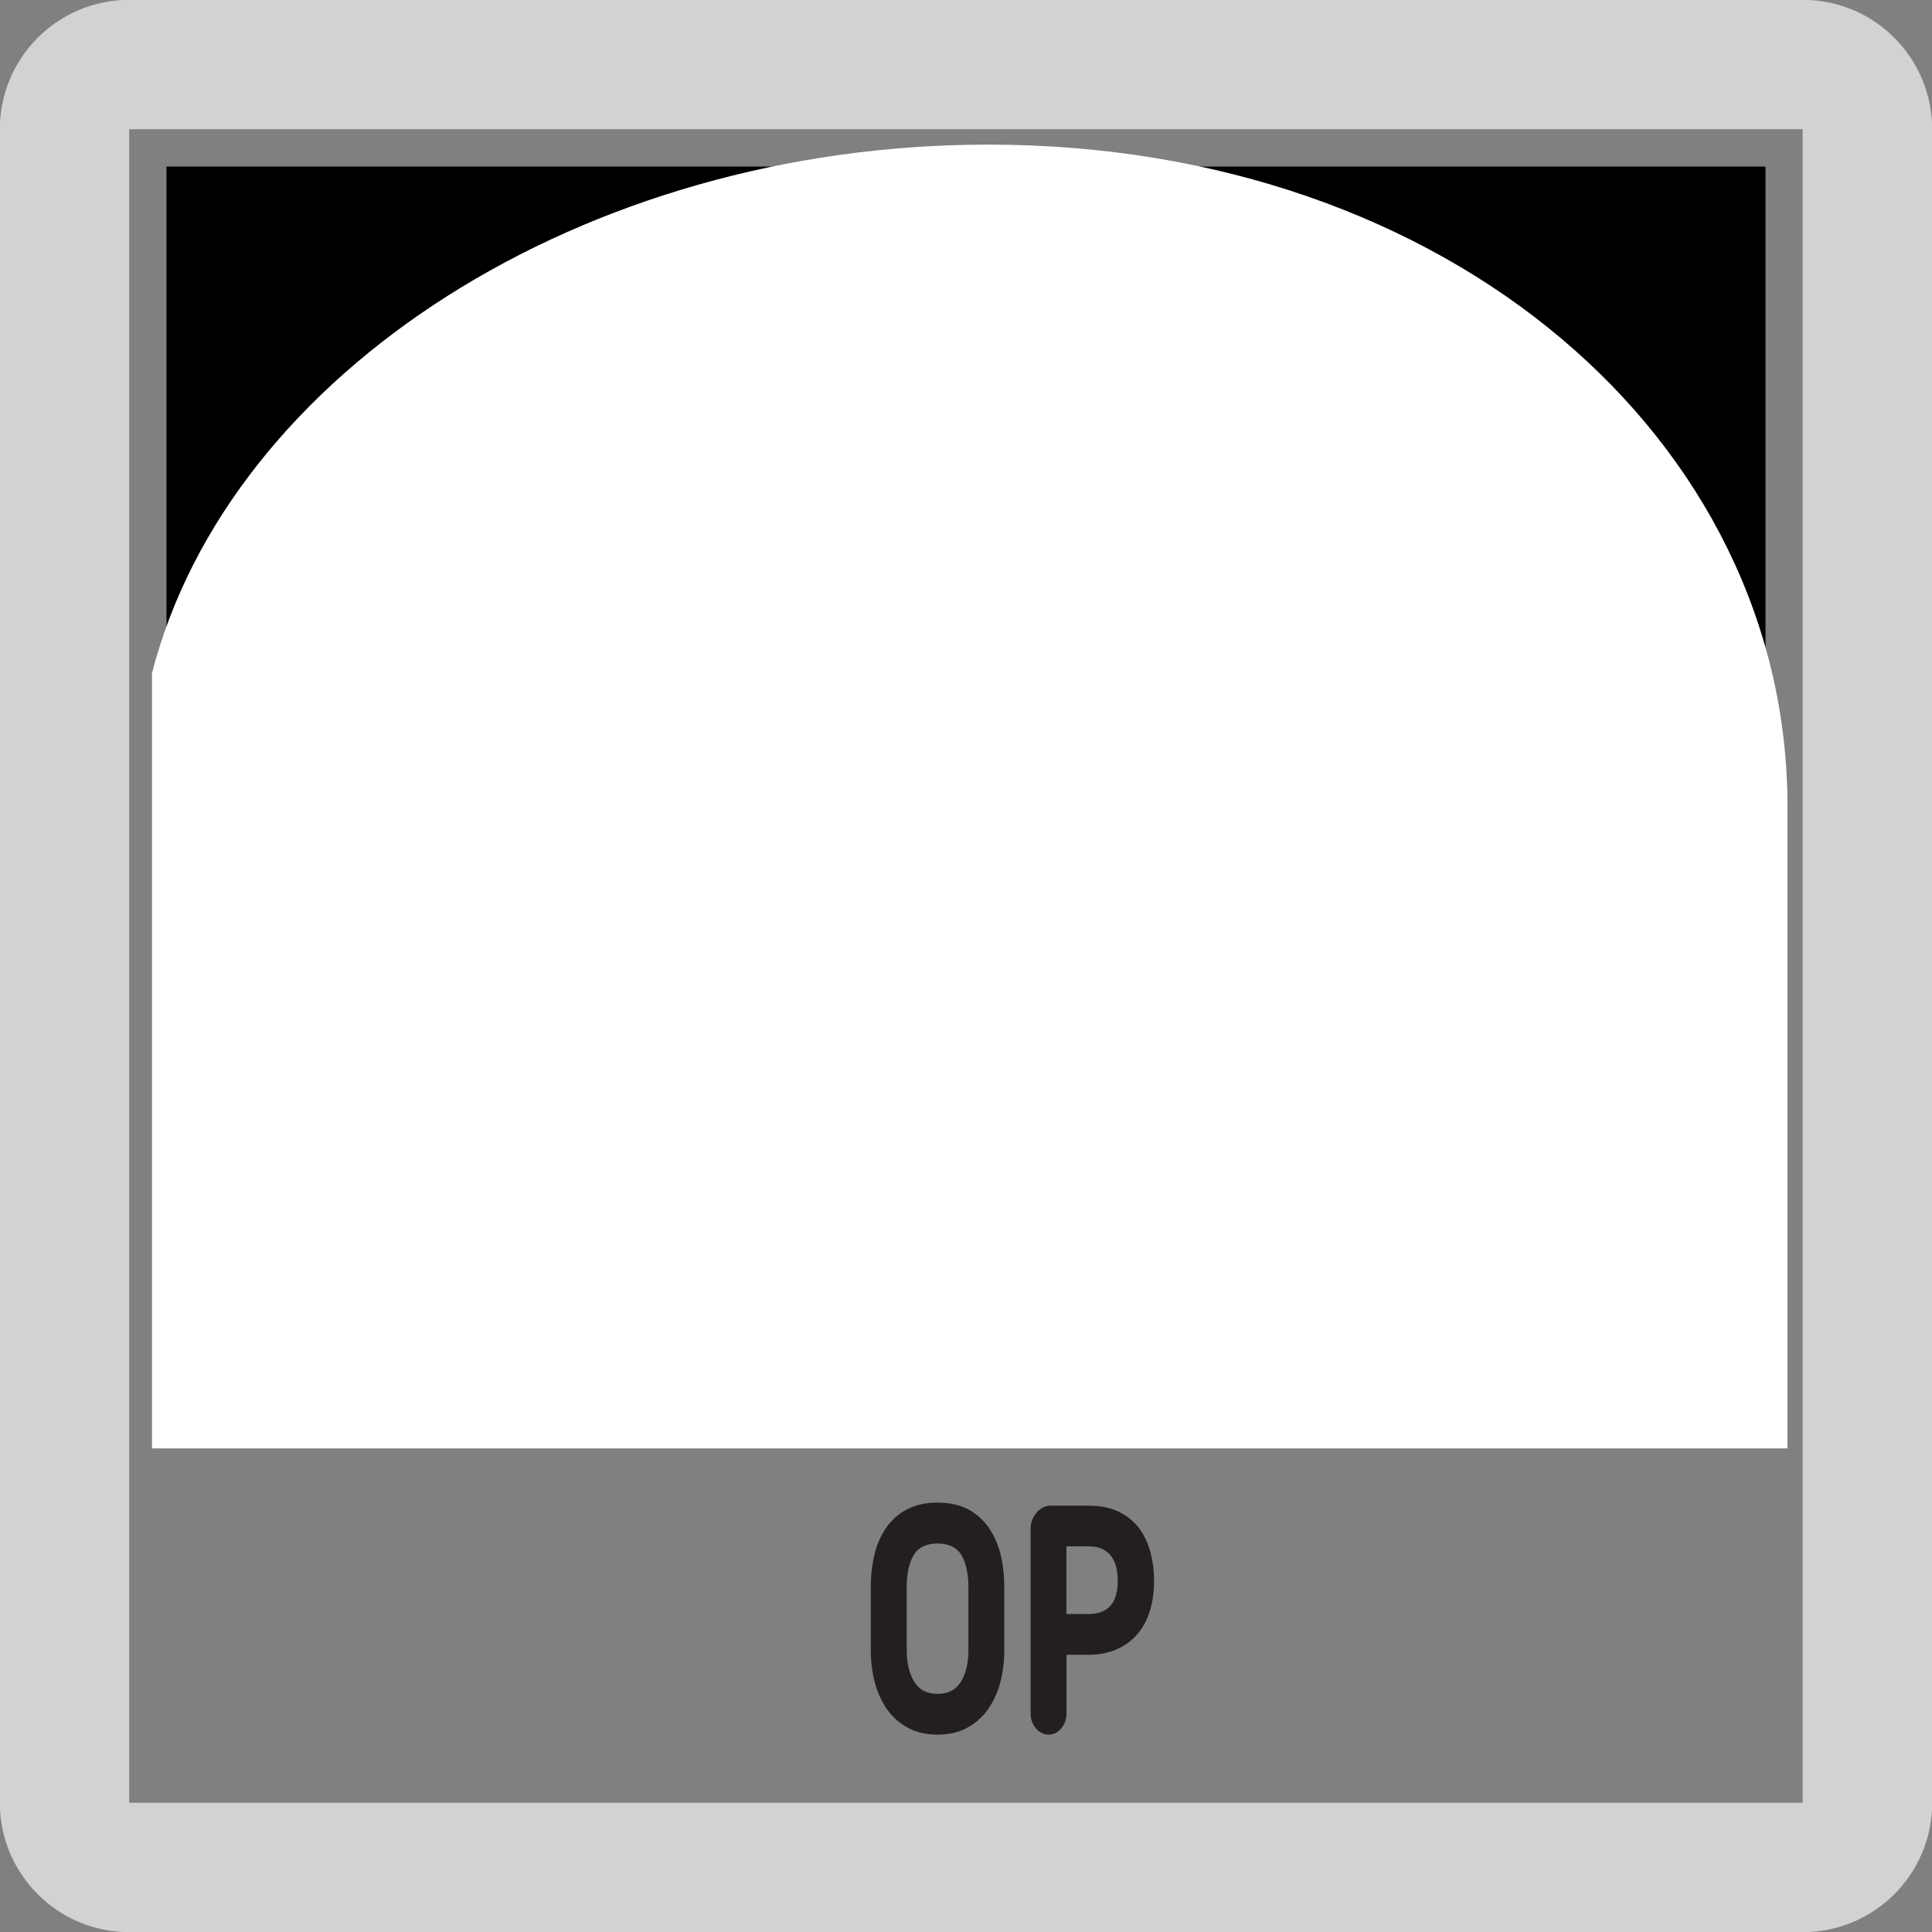 <?xml version="1.0" encoding="utf-8"?>
<!-- Generator: Adobe Illustrator 15.1.0, SVG Export Plug-In . SVG Version: 6.00 Build 0)  -->
<!DOCTYPE svg PUBLIC "-//W3C//DTD SVG 1.1//EN" "http://www.w3.org/Graphics/SVG/1.1/DTD/svg11.dtd">
<svg version="1.1" id="Layer_1" xmlns="http://www.w3.org/2000/svg" xmlns:xlink="http://www.w3.org/1999/xlink" x="0px" y="0px"
	 width="24.09px" height="24.09px" viewBox="0 0 24.09 24.09" enable-background="new 0 0 24.09 24.09" xml:space="preserve">
<rect x="0" y="0" width="24.09" height="24.09" fill="#808080" stroke="none"/>
<g>
	<rect x="2.076" y="2.077" width="19.938" height="15.617"/>
</g>
<g>
	<defs>
		<rect id="SVGID_1_" x="-0.002" y="-0.002" width="24.094" height="24.094"/>
	</defs>
	<clipPath id="SVGID_2_">
		<use xlink:href="#SVGID_1_"  overflow="visible"/>
	</clipPath>
	<path clip-path="url(#SVGID_2_)" fill="#D1D2D3" d="M1.611,24.092h20.866c0.895,0,1.615-0.723,1.615-1.613V1.611
		c0-0.891-0.721-1.613-1.615-1.613H1.611c-0.891,0-1.613,0.723-1.613,1.613v20.867C-0.002,23.369,0.72,24.092,1.611,24.092
		 M1.611,1.611h20.866v20.867H1.611V1.611z"/>
</g>
<g>
	<g>
		<path fill="#231F20" d="M11.69,21.629c-0.139,0-0.26-0.027-0.363-0.082s-0.19-0.129-0.259-0.223
			c-0.069-0.096-0.122-0.207-0.157-0.334c-0.035-0.129-0.053-0.266-0.053-0.412v-0.793c0-0.141,0.016-0.275,0.046-0.402
			s0.08-0.238,0.146-0.334c0.066-0.096,0.152-0.172,0.258-0.229c0.105-0.055,0.233-0.084,0.382-0.084s0.277,0.029,0.382,0.084
			c0.105,0.057,0.191,0.133,0.258,0.229c0.066,0.096,0.114,0.207,0.146,0.334c0.031,0.127,0.046,0.262,0.046,0.402v0.793
			c0,0.146-0.018,0.283-0.053,0.412c-0.035,0.127-0.088,0.238-0.157,0.334c-0.07,0.094-0.156,0.168-0.259,0.223
			S11.829,21.629,11.69,21.629z M11.69,19.246c-0.141,0-0.24,0.049-0.298,0.146c-0.058,0.1-0.086,0.23-0.086,0.393v0.793
			c0,0.158,0.031,0.289,0.093,0.391c0.062,0.102,0.159,0.152,0.292,0.152s0.229-0.051,0.291-0.152s0.093-0.232,0.093-0.391v-0.793
			c0-0.162-0.029-0.293-0.086-0.393C11.93,19.295,11.831,19.246,11.69,19.246z"/>
		<path fill="#231F20" d="M13.298,20.633v0.732c0,0.07-0.021,0.131-0.065,0.184c-0.044,0.055-0.097,0.08-0.158,0.08
			c-0.061,0-0.112-0.025-0.157-0.078c-0.045-0.051-0.067-0.113-0.067-0.186v-2.305c0-0.039,0.007-0.076,0.021-0.111
			c0.014-0.035,0.032-0.064,0.055-0.09s0.048-0.047,0.079-0.062c0.029-0.016,0.062-0.023,0.096-0.023h0.471
			c0.148,0,0.275,0.025,0.381,0.078c0.104,0.051,0.188,0.121,0.252,0.207c0.064,0.088,0.111,0.188,0.14,0.299
			s0.044,0.229,0.044,0.352c0,0.15-0.02,0.281-0.059,0.396c-0.038,0.115-0.094,0.211-0.164,0.287
			c-0.072,0.078-0.158,0.137-0.258,0.178c-0.101,0.043-0.213,0.062-0.336,0.062H13.298z M13.298,20.125h0.272
			c0.121,0,0.213-0.033,0.275-0.102c0.062-0.068,0.092-0.174,0.092-0.318c0-0.051-0.005-0.102-0.016-0.152s-0.029-0.096-0.056-0.135
			c-0.026-0.041-0.063-0.074-0.112-0.1c-0.048-0.023-0.109-0.037-0.184-0.037h-0.272V20.125z"/>
	</g>
</g>
<path fill="#FFFFFF" d="M22.288,10.053c0-4.557-4.205-8.25-9.965-8.25c-5.041,0-9.457,2.83-10.428,6.59l0,0v9.667h20.393V10.053
	L22.288,10.053z"/>
</svg>
